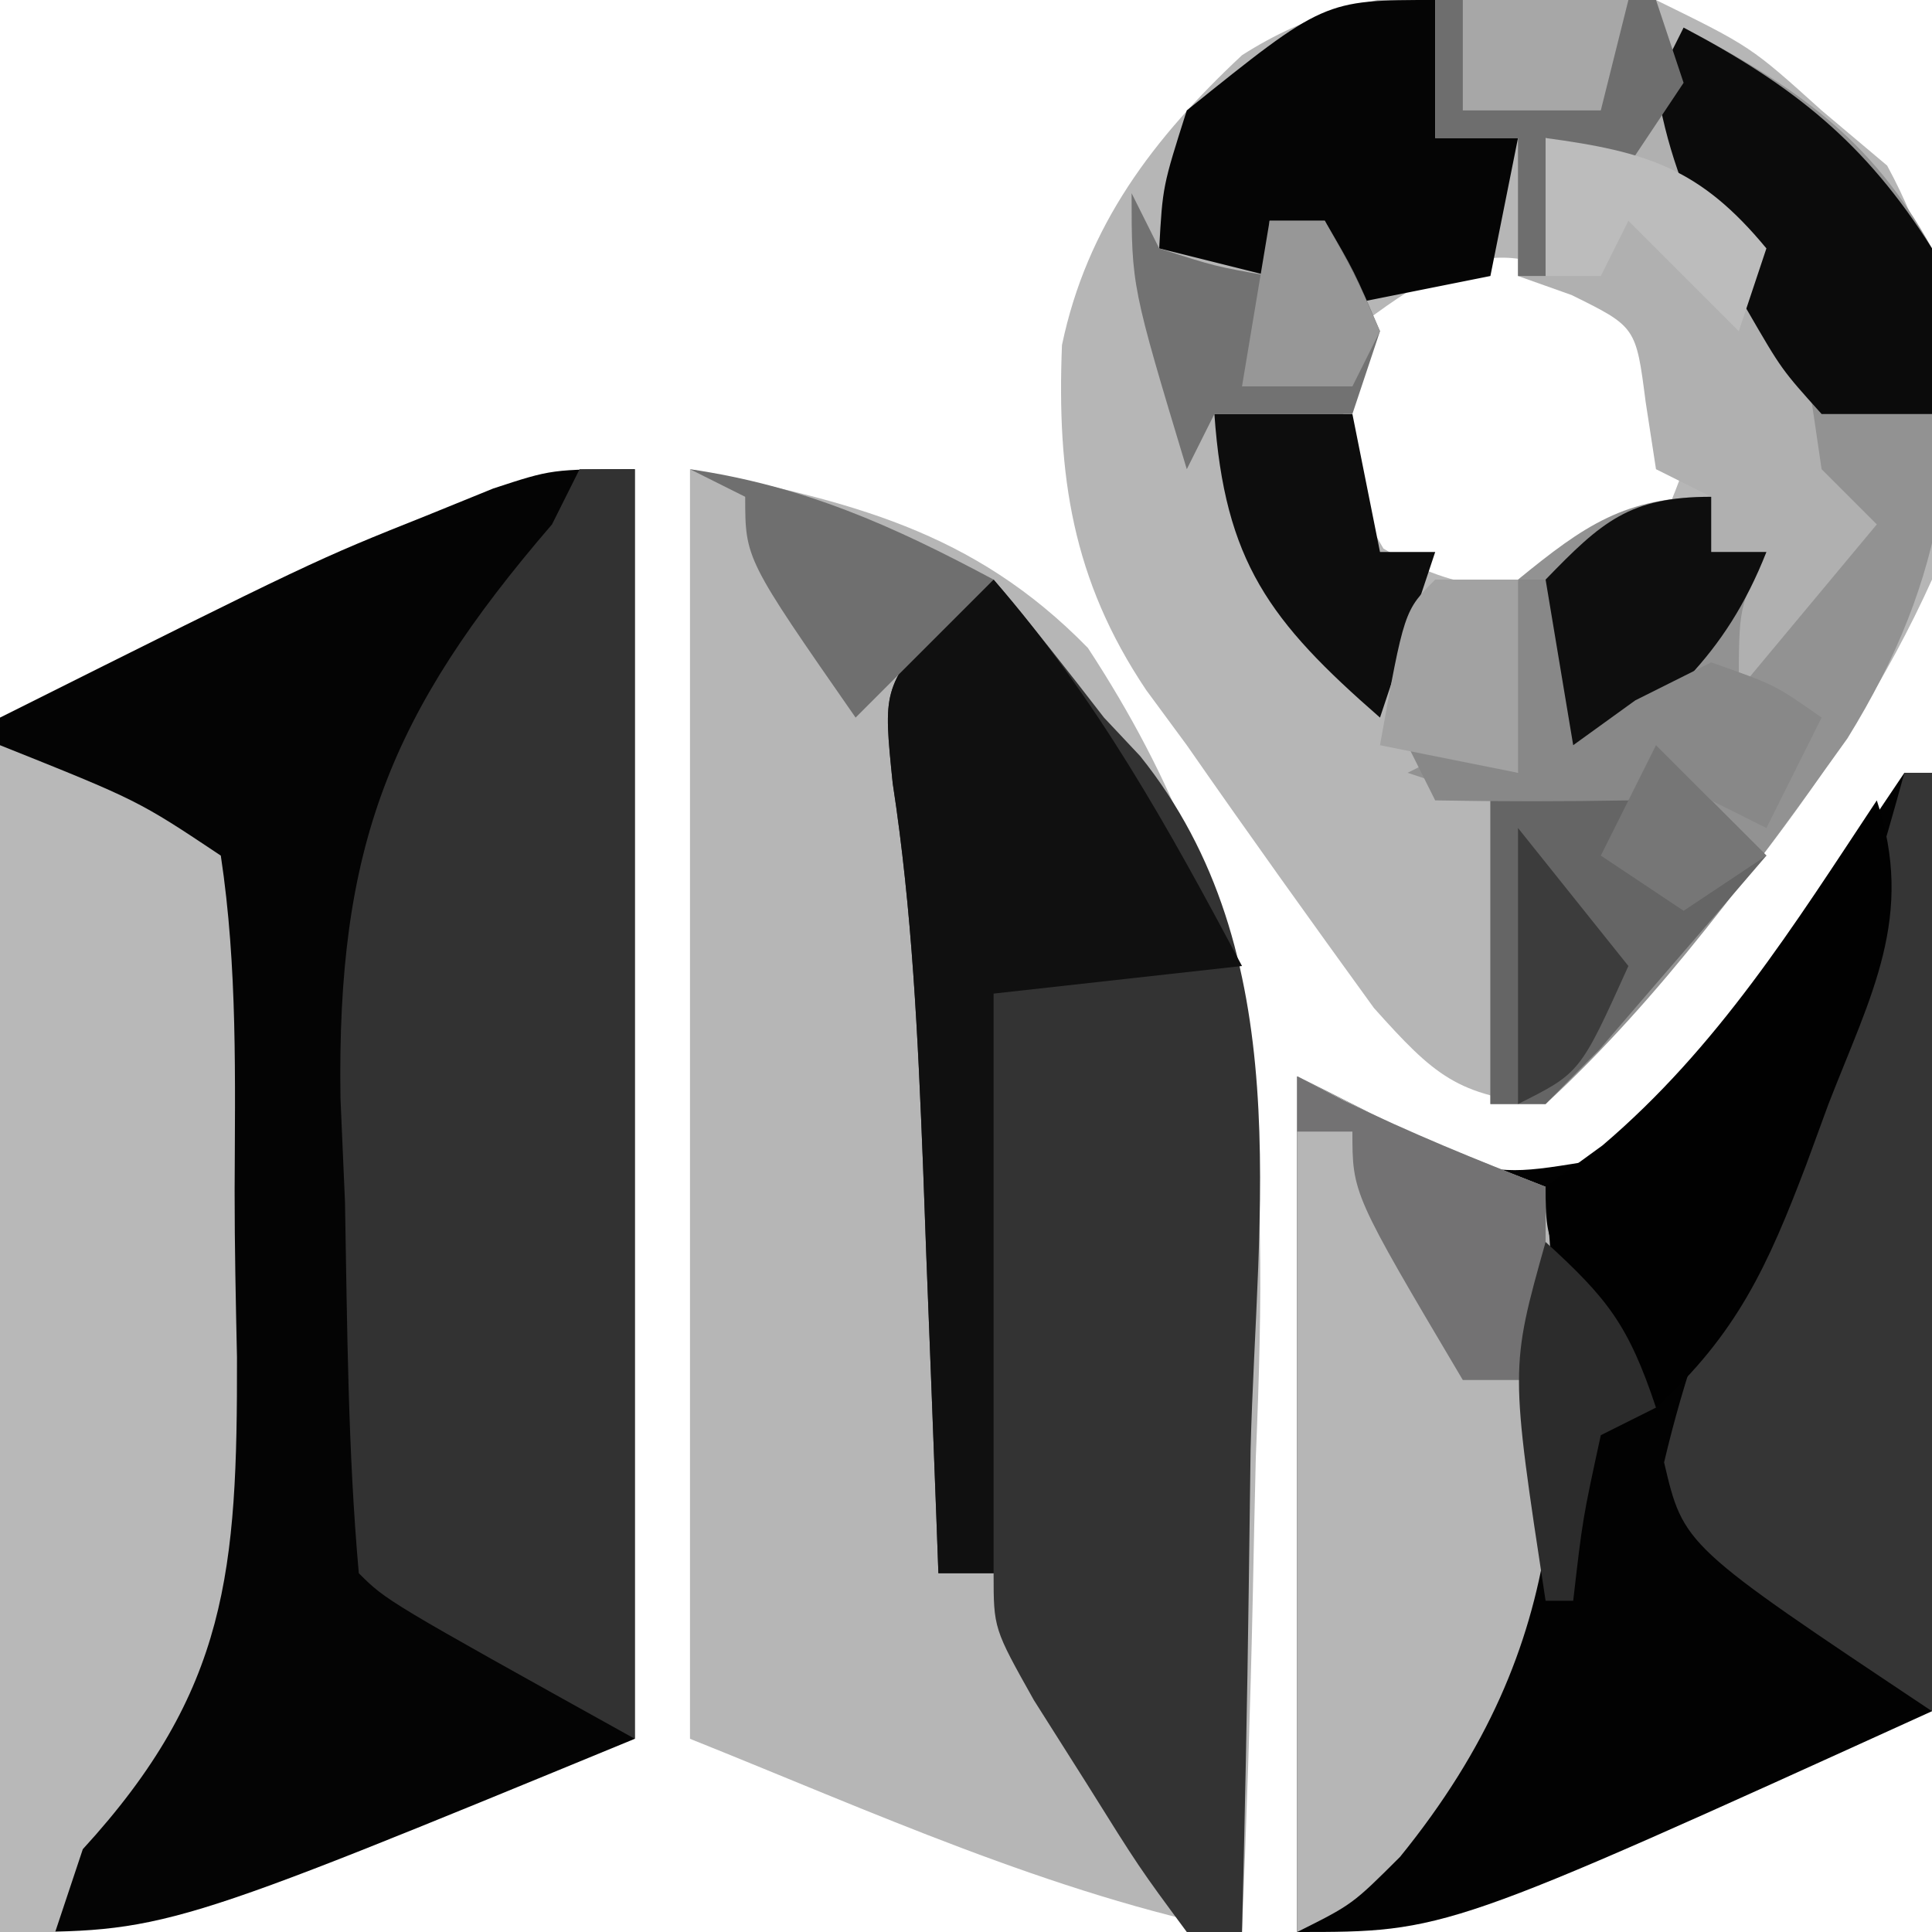 <svg xmlns="http://www.w3.org/2000/svg" width="70" height="70"><path d="M0 0 C0 15.18 0 30.36 0 46 C-17 53 -17 53 -23 53 C-23 38.48 -23 23.96 -23 9 C-11.585 3.293 -11.585 3.293 -7.562 1.688 C-6.759 1.361 -5.956 1.035 -5.129 0.699 C-3 0 -3 0 0 0 Z " fill="#040404" transform="translate(23,17)"></path><path d="M0 0 C5.749 1.15 10.246 2.203 14.416 6.475 C20.784 16.191 20.981 24.426 20.5 35.812 C20.46 37.488 20.423 39.163 20.391 40.838 C20.304 44.894 20.166 48.946 20 53 C13.074 51.615 6.558 48.623 0 46 C0 30.82 0 15.64 0 0 Z " fill="#B6B6B6" transform="translate(25,17)"></path><path d="M0 0 C3.438 1.688 3.438 1.688 6 4 C6.784 4.66 7.567 5.32 8.375 6 C11.044 10.927 10.987 15.544 10 21 C6.738 28.234 1.407 34.265 -4 40 C-7.189 39.725 -8.037 38.959 -10.219 36.523 C-12.507 33.366 -14.774 30.202 -17 27 C-17.729 26.01 -17.729 26.01 -18.473 25 C-21.159 20.995 -21.71 17.209 -21.523 12.504 C-20.616 8.161 -18.204 4.998 -15 2 C-10.385 -0.954 -5.287 -0.622 0 0 Z M-11 12 C-11.535 15.213 -11.566 17.057 -9.875 19.875 C-7.089 21.547 -5.18 21.464 -2 21 C0.079 19.423 0.079 19.423 1 17 C1.162 14.394 1.162 14.394 0 12 C-4.77 8.542 -6.261 8.355 -11 12 Z " fill="#B6B6B6" transform="translate(60,0)"></path><path d="M0 0 C0.33 0 0.66 0 1 0 C1 11.22 1 22.44 1 34 C-16.6 42 -16.6 42 -22 42 C-22 31.77 -22 21.54 -22 11 C-18 13 -18 13 -17 14 C-14.159 14.528 -14.159 14.528 -11 14 C-8.394 11.723 -8.394 11.723 -6.25 8.688 C-5.492 7.701 -4.734 6.715 -3.953 5.699 C-2.598 3.826 -1.282 1.924 0 0 Z " fill="#020202" transform="translate(69,28)"></path><path d="M0 0 C1.376 1.631 2.697 3.31 4 5 C4.432 5.46 4.864 5.919 5.309 6.393 C11.044 13.532 9.534 22.872 9.312 31.5 C9.287 33.198 9.265 34.896 9.244 36.594 C9.189 40.73 9.103 44.865 9 49 C8.34 49 7.68 49 7 49 C5.273 46.664 5.273 46.664 3.375 43.625 C2.743 42.627 2.112 41.63 1.461 40.602 C0 38 0 38 0 36 C-0.66 36 -1.32 36 -2 36 C-2.038 34.972 -2.038 34.972 -2.076 33.924 C-2.193 30.782 -2.315 27.641 -2.438 24.5 C-2.477 23.422 -2.516 22.345 -2.557 21.234 C-2.742 16.57 -2.947 11.992 -3.656 7.375 C-4 4 -4 4 -2.062 1.5 C-1.382 1.005 -0.701 0.51 0 0 Z " fill="#333333" transform="translate(36,21)"></path><path d="M0 0 C0.66 0 1.32 0 2 0 C2 15.18 2 30.36 2 46 C-7 41 -7 41 -8 40 C-8.398 35.53 -8.419 31.047 -8.5 26.562 C-8.554 25.315 -8.608 24.068 -8.664 22.783 C-8.798 13.691 -6.896 8.845 -1 2 C-0.67 1.34 -0.34 0.68 0 0 Z " fill="#323232" transform="translate(21,17)"></path><path d="M0 0 C5 2 5 2 8 4 C8.61 8.034 8.515 12.081 8.501 16.156 C8.5 18.162 8.543 20.168 8.586 22.174 C8.602 29.894 8.265 34.255 3 40 C2.67 40.99 2.34 41.98 2 43 C1.34 43 0.68 43 0 43 C0 28.81 0 14.62 0 0 Z " fill="#B8B8B8" transform="translate(0,27)"></path><path d="M0 0 C4.032 2.128 6.78 3.97 9 8 C10.272 14.733 9.548 19.911 5.938 25.75 C2.642 30.366 -0.814 35.145 -5 39 C-5.66 39 -6.32 39 -7 39 C-7 35.37 -7 31.74 -7 28 C-7.99 27.67 -8.98 27.34 -10 27 C-9.34 26.67 -8.68 26.34 -8 26 C-7.34 26.33 -6.68 26.66 -6 27 C-6.103 25.907 -6.206 24.814 -6.312 23.688 C-6.209 22.471 -6.106 21.254 -6 20 C-3.603 18.044 -2.124 17 1 17 C1 17.66 1 18.32 1 19 C1.66 19 2.32 19 3 19 C3 19.99 3 20.98 3 22 C3.99 20.35 4.98 18.7 6 17 C5.34 17 4.68 17 4 17 C3.89 16.385 3.781 15.77 3.668 15.137 C3.509 14.328 3.351 13.52 3.188 12.688 C3.037 11.887 2.886 11.086 2.73 10.262 C1.916 7.741 0.857 6.816 -1 5 C-0.688 2.312 -0.688 2.312 0 0 Z " fill="#929292" transform="translate(61,1)"></path><path d="M0 0 C1.98 0.99 1.98 0.99 4 2 C5.661 2.68 7.327 3.349 9 4 C9.751 13.609 10.097 20.426 3.727 28.277 C2 30 2 30 0 31 C0 20.77 0 10.54 0 0 Z " fill="#B6B6B6" transform="translate(47,39)"></path><path d="M0 0 C0.33 0 0.66 0 1 0 C1 11.22 1 22.44 1 34 C-8 28 -8 28 -8.707 24.984 C-7.968 21.865 -7.023 19.165 -5.688 16.25 C-3.343 10.922 -1.527 5.612 0 0 Z " fill="#353535" transform="translate(69,28)"></path><path d="M0 0 C3.741 4.295 6.342 8.999 9 14 C4.545 14.495 4.545 14.495 0 15 C0 21.93 0 28.86 0 36 C-0.66 36 -1.32 36 -2 36 C-2.038 34.972 -2.038 34.972 -2.076 33.924 C-2.193 30.782 -2.315 27.641 -2.438 24.5 C-2.477 23.422 -2.516 22.345 -2.557 21.234 C-2.742 16.57 -2.947 11.992 -3.656 7.375 C-4 4 -4 4 -2.062 1.5 C-1.382 1.005 -0.701 0.51 0 0 Z " fill="#101010" transform="translate(36,21)"></path><path d="M0 0 C2.64 0 5.28 0 8 0 C9 3 9 3 9.375 4.938 C9.892 7.103 9.892 7.103 11.5 8.875 C13.377 11.534 13.516 13.818 14 17 C14.66 17.66 15.32 18.32 16 19 C14.35 20.98 12.7 22.96 11 25 C11 22 11 22 12 20 C11.34 20 10.68 20 10 20 C10 19.34 10 18.68 10 18 C9.34 17.67 8.68 17.34 8 17 C7.876 16.196 7.753 15.391 7.625 14.562 C7.274 11.84 7.274 11.84 4.938 10.688 C4.298 10.461 3.659 10.234 3 10 C3 8.35 3 6.7 3 5 C2.01 5 1.02 5 0 5 C0 3.35 0 1.7 0 0 Z " fill="#B0B0B0" transform="translate(52,0)"></path><path d="M0 0 C1.401 4.202 -0.219 7.053 -1.75 11 C-2.016 11.724 -2.281 12.449 -2.555 13.195 C-3.944 16.851 -5.06 19.329 -8 22 C-12 16.25 -12 16.25 -12 14 C-11.319 13.505 -10.639 13.01 -9.938 12.5 C-5.756 8.941 -3.016 4.554 0 0 Z " fill="#010101" transform="translate(68,29)"></path><path d="M0 0 C0 1.65 0 3.3 0 5 C0.99 5 1.98 5 3 5 C2.67 6.65 2.34 8.3 2 10 C0.35 10.33 -1.3 10.66 -3 11 C-3.33 10.01 -3.66 9.02 -4 8 C-4.66 8 -5.32 8 -6 8 C-6 8.66 -6 9.32 -6 10 C-7.32 9.67 -8.64 9.34 -10 9 C-9.875 6.75 -9.875 6.75 -9 4 C-4.027 0 -4.027 0 0 0 Z " fill="#050505" transform="translate(52,0)"></path><path d="M0 0 C1.32 1.32 2.64 2.64 4 4 C2.715 5.506 1.422 7.005 0.125 8.5 C-0.594 9.335 -1.314 10.171 -2.055 11.031 C-2.697 11.681 -3.339 12.331 -4 13 C-4.66 13 -5.32 13 -6 13 C-6 9.37 -6 5.74 -6 2 C-4.02 1.34 -2.04 0.68 0 0 Z " fill="#656565" transform="translate(60,27)"></path><path d="M0 0 C3.974 2.098 6.595 4.17 9 8 C9.25 11.312 9.25 11.312 9 14 C7.68 14 6.36 14 5 14 C3.551 12.391 3.551 12.391 2.312 10.25 C1.896 9.554 1.48 8.858 1.051 8.141 C0.03 6.061 -0.64 4.286 -1 2 C-0.67 1.34 -0.34 0.68 0 0 Z " fill="#0B0B0B" transform="translate(61,1)"></path><path d="M0 0 C1.65 0 3.3 0 5 0 C5.33 1.65 5.66 3.3 6 5 C6.66 5 7.32 5 8 5 C7.34 6.98 6.68 8.96 6 11 C1.996 7.509 0.373 5.35 0 0 Z " fill="#0D0D0D" transform="translate(44,15)"></path><path d="M0 0 C2.64 0 5.28 0 8 0 C8.33 0.99 8.66 1.98 9 3 C8.01 4.485 8.01 4.485 7 6 C6.01 5.67 5.02 5.34 4 5 C4 6.65 4 8.3 4 10 C3.67 10 3.34 10 3 10 C3 8.35 3 6.7 3 5 C2.01 5 1.02 5 0 5 C0 3.35 0 1.7 0 0 Z " fill="#6E6E6E" transform="translate(52,0)"></path><path d="M0 0 C0.557 0.289 1.114 0.578 1.688 0.875 C4.085 2.041 6.516 3.034 9 4 C9 6.31 9 8.62 9 11 C8.01 11 7.02 11 6 11 C2 4.25 2 4.25 2 2 C1.34 2 0.68 2 0 2 C0 1.34 0 0.68 0 0 Z " fill="#737273" transform="translate(47,39)"></path><path d="M0 0 C0 0.66 0 1.32 0 2 C0.66 2 1.32 2 2 2 C0.51 5.794 -1.724 7.648 -5 10 C-5.33 10 -5.66 10 -6 10 C-6.25 6.688 -6.25 6.688 -6 3 C-3.961 0.893 -2.954 0 0 0 Z " fill="#0E0E0E" transform="translate(62,18)"></path><path d="M0 0 C0.33 0.66 0.66 1.32 1 2 C3.025 2.652 3.025 2.652 5 3 C5 2.34 5 1.68 5 1 C5.66 1 6.32 1 7 1 C8.062 2.812 8.062 2.812 9 5 C8.67 5.99 8.34 6.98 8 8 C6.35 8 4.7 8 3 8 C2.67 8.66 2.34 9.32 2 10 C0 3.375 0 3.375 0 0 Z " fill="#727272" transform="translate(41,7)"></path><path d="M0 0 C0.33 0 0.66 0 1 0 C1.33 1.98 1.66 3.96 2 6 C2.743 5.464 3.485 4.928 4.25 4.375 C5.611 3.694 5.611 3.694 7 3 C9.312 3.812 9.312 3.812 11 5 C10.34 6.32 9.68 7.64 9 9 C7.68 8.34 6.36 7.68 5 7 C4.67 7.33 4.34 7.66 4 8 C1.667 8.041 -0.667 8.042 -3 8 C-3.33 7.34 -3.66 6.68 -4 6 C-2.68 6.33 -1.36 6.66 0 7 C0 4.69 0 2.38 0 0 Z " fill="#888888" transform="translate(55,21)"></path><path d="M0 0 C4.128 0.607 7.332 2.038 11 4 C9.35 5.65 7.7 7.3 6 9 C2 3.25 2 3.25 2 1 C1.34 0.67 0.68 0.34 0 0 Z " fill="#6F6F6F" transform="translate(25,17)"></path><path d="M0 0 C0.99 0 1.98 0 3 0 C3 2.31 3 4.62 3 7 C1.35 6.67 -0.3 6.34 -2 6 C-1.125 1.125 -1.125 1.125 0 0 Z " fill="#A2A2A2" transform="translate(52,21)"></path><path d="M0 0 C2.248 2.052 3.002 3.007 4 6 C3.01 6.495 3.01 6.495 2 7 C1.342 10.029 1.342 10.029 1 13 C0.67 13 0.34 13 0 13 C-1.286 4.571 -1.286 4.571 0 0 Z " fill="#2C2C2C" transform="translate(56,45)"></path><path d="M0 0 C3.688 0.498 5.605 1.101 8 4 C7.67 4.99 7.34 5.98 7 7 C5.68 5.68 4.36 4.36 3 3 C2.67 3.66 2.34 4.32 2 5 C1.34 5 0.68 5 0 5 C0 3.35 0 1.7 0 0 Z " fill="#BCBCBC" transform="translate(56,5)"></path><path d="M0 0 C1.32 1.65 2.64 3.3 4 5 C2.25 8.875 2.25 8.875 0 10 C0 6.7 0 3.4 0 0 Z " fill="#3C3C3C" transform="translate(55,30)"></path><path d="M0 0 C1.98 0 3.96 0 6 0 C5.67 1.32 5.34 2.64 5 4 C3.35 4 1.7 4 0 4 C0 2.68 0 1.36 0 0 Z " fill="#A7A7A7" transform="translate(53,0)"></path><path d="M0 0 C0.66 0 1.32 0 2 0 C3.062 1.875 3.062 1.875 4 4 C3.67 4.66 3.34 5.32 3 6 C1.68 6 0.36 6 -1 6 C-0.67 4.02 -0.34 2.04 0 0 Z " fill="#979797" transform="translate(46,8)"></path><path d="M0 0 C1.32 1.32 2.64 2.64 4 4 C3.01 4.66 2.02 5.32 1 6 C0.01 5.34 -0.98 4.68 -2 4 C-1.34 2.68 -0.68 1.36 0 0 Z " fill="#767676" transform="translate(60,27)"></path></svg>